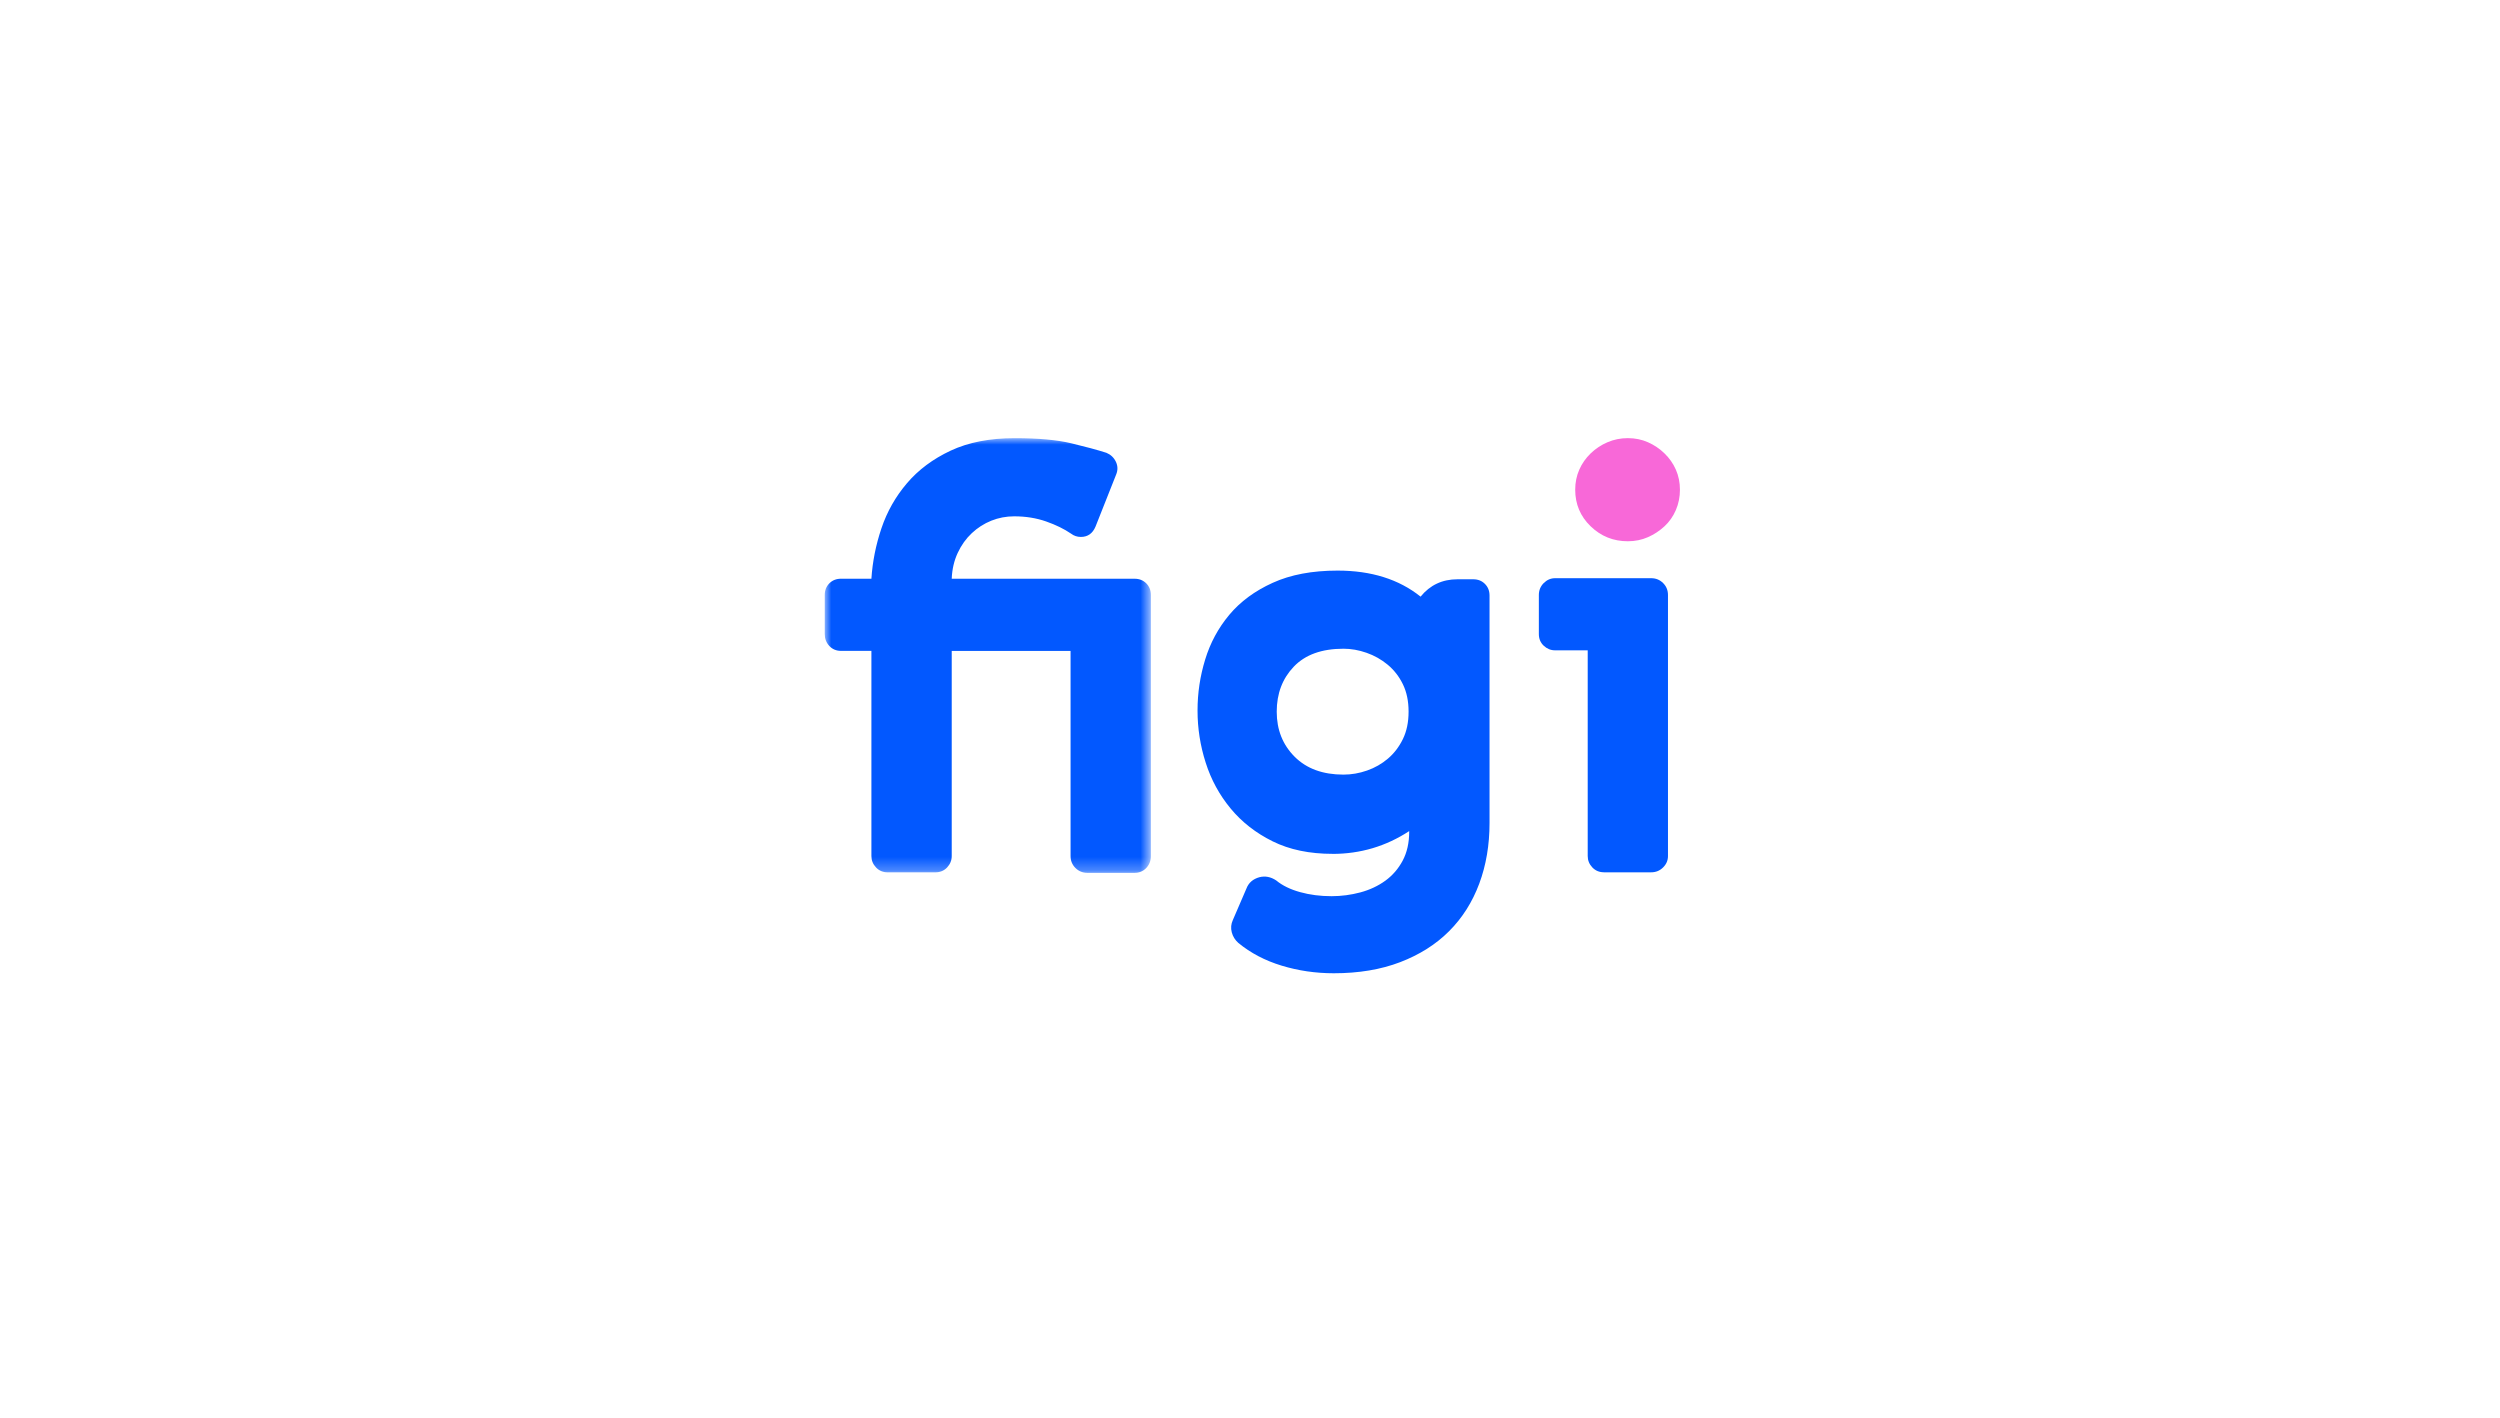 <?xml version="1.0" encoding="UTF-8"?> <svg xmlns="http://www.w3.org/2000/svg" xmlns:xlink="http://www.w3.org/1999/xlink" width="194px" height="110px" viewBox="0 0 194 110" version="1.1"><title>Logo-Figi</title><defs><polygon id="path-1" points="0 0 25.308 0 25.308 33.731 0 33.731"></polygon></defs><g id="Page-1" stroke="none" stroke-width="1" fill="none" fill-rule="evenodd"><g id="Logo-Figi"><rect id="Rectangle" x="0" y="0" width="194" height="110"></rect><g id="fiji-lp-forum" transform="translate(64, 34)"><g id="Fill-1-Clipped" transform="translate(0, 0.002)"><mask id="mask-2" fill="white"><use xlink:href="#path-1"></use></mask><g id="path-1"></g><path d="M3.621,16.506 L1.264,16.506 C0.898,16.506 0.596,16.38 0.358,16.127 C0.12,15.874 -0,15.567 -0,15.201 L-0,12.17 C-0,11.807 0.12,11.503 0.358,11.265 C0.596,11.027 0.898,10.907 1.264,10.907 L3.621,10.907 C3.706,9.587 3.965,8.283 4.401,6.991 C4.836,5.7 5.496,4.535 6.381,3.496 C7.265,2.457 8.393,1.615 9.769,0.969 C11.146,0.324 12.803,0 14.739,0 C16.562,0 18.029,0.133 19.139,0.399 C20.248,0.665 21.153,0.911 21.856,1.135 C22.193,1.276 22.439,1.509 22.592,1.831 C22.746,2.153 22.754,2.483 22.613,2.821 L21.012,6.863 C20.787,7.397 20.408,7.664 19.874,7.664 C19.593,7.664 19.34,7.58 19.117,7.411 C18.583,7.045 17.938,6.73 17.181,6.464 C16.423,6.198 15.595,6.065 14.697,6.065 C14.079,6.065 13.49,6.178 12.928,6.402 C12.365,6.628 11.862,6.95 11.412,7.372 C10.962,7.793 10.596,8.305 10.316,8.908 C10.036,9.512 9.882,10.179 9.854,10.908 L24.045,10.908 C24.409,10.908 24.712,11.028 24.951,11.267 C25.188,11.504 25.308,11.809 25.308,12.172 L25.308,32.427 C25.308,32.792 25.188,33.1 24.951,33.353 C24.712,33.606 24.409,33.731 24.045,33.731 L20.381,33.731 C20.015,33.731 19.708,33.606 19.455,33.353 C19.201,33.1 19.076,32.792 19.076,32.427 L19.076,16.51 L9.854,16.51 L9.854,32.427 C9.854,32.765 9.733,33.059 9.496,33.312 C9.257,33.565 8.954,33.691 8.59,33.691 L4.884,33.691 C4.519,33.691 4.217,33.565 3.98,33.312 C3.741,33.059 3.621,32.765 3.621,32.427 L3.621,16.51 L3.621,16.506 Z" id="Fill-1" fill="#0258FF" fill-rule="nonzero" mask="url(#mask-2)"></path></g><path d="M40.255,16.341 C38.569,16.341 37.286,16.804 36.401,17.73 C35.516,18.656 35.074,19.821 35.074,21.225 C35.074,22.63 35.537,23.793 36.463,24.721 C37.389,25.649 38.653,26.11 40.253,26.11 C40.87,26.11 41.48,26.005 42.084,25.793 C42.688,25.583 43.228,25.274 43.706,24.867 C44.182,24.461 44.57,23.955 44.864,23.351 C45.159,22.747 45.306,22.039 45.306,21.223 C45.306,20.408 45.159,19.701 44.864,19.098 C44.57,18.494 44.176,17.991 43.685,17.582 C43.194,17.175 42.647,16.866 42.043,16.656 C41.44,16.445 40.844,16.341 40.253,16.341 L40.255,16.341 Z M39.413,32.259 C37.616,32.259 36.066,31.936 34.761,31.289 C33.456,30.644 32.367,29.794 31.498,28.742 C30.628,27.689 29.981,26.504 29.562,25.184 C29.139,23.865 28.929,22.517 28.929,21.141 C28.929,19.765 29.126,18.474 29.52,17.183 C29.914,15.891 30.537,14.735 31.394,13.709 C32.251,12.684 33.374,11.855 34.763,11.226 C36.152,10.594 37.829,10.278 39.796,10.278 C42.406,10.278 44.555,10.952 46.238,12.3 C46.967,11.401 47.923,10.952 49.102,10.952 L50.325,10.952 C50.688,10.952 50.992,11.071 51.229,11.31 C51.468,11.548 51.588,11.851 51.588,12.216 L51.588,29.86 C51.588,31.572 51.322,33.143 50.788,34.576 C50.253,36.007 49.475,37.235 48.449,38.26 C47.425,39.286 46.161,40.084 44.66,40.661 C43.159,41.237 41.438,41.525 39.502,41.525 C38.097,41.525 36.75,41.328 35.459,40.935 C34.167,40.542 33.044,39.953 32.09,39.166 C31.837,38.94 31.668,38.667 31.584,38.344 C31.5,38.023 31.527,37.706 31.668,37.398 L32.721,34.955 C32.89,34.506 33.228,34.211 33.732,34.071 C34.18,33.958 34.617,34.043 35.036,34.324 C35.512,34.718 36.131,35.019 36.888,35.229 C37.646,35.44 38.461,35.544 39.331,35.544 C40.088,35.544 40.833,35.445 41.564,35.25 C42.293,35.053 42.939,34.751 43.5,34.344 C44.06,33.938 44.51,33.418 44.847,32.787 C45.184,32.155 45.354,31.404 45.354,30.534 L45.354,30.493 C44.453,31.083 43.507,31.524 42.512,31.82 C41.515,32.115 40.483,32.262 39.417,32.262 L39.413,32.259 Z" id="Fill-4" fill="#0258FF" fill-rule="nonzero"></path><path d="M60.469,33.689 C60.103,33.689 59.802,33.563 59.563,33.31 C59.325,33.057 59.206,32.763 59.206,32.426 L59.206,16.466 L56.678,16.466 C56.341,16.466 56.047,16.346 55.794,16.109 C55.54,15.87 55.415,15.568 55.415,15.203 L55.415,12.172 C55.415,11.809 55.54,11.499 55.794,11.246 C56.047,10.994 56.341,10.868 56.678,10.868 L64.131,10.868 C64.495,10.868 64.804,10.994 65.057,11.246 C65.311,11.499 65.435,11.809 65.435,12.172 L65.435,32.428 C65.435,32.765 65.311,33.059 65.057,33.312 C64.804,33.565 64.495,33.691 64.131,33.691 L60.467,33.691 L60.469,33.689 Z" id="Fill-6" fill="#0258FF" fill-rule="nonzero"></path><path d="M62.32,8.002 C61.198,8.002 60.236,7.616 59.436,6.843 C58.635,6.07 58.236,5.124 58.236,4.001 C58.236,3.441 58.342,2.922 58.553,2.444 C58.763,1.968 59.059,1.546 59.438,1.181 C59.817,0.817 60.251,0.528 60.743,0.317 C61.233,0.107 61.76,0 62.32,0 C62.881,0 63.4,0.105 63.878,0.317 C64.354,0.526 64.784,0.815 65.162,1.181 C65.541,1.546 65.835,1.968 66.047,2.444 C66.257,2.922 66.363,3.441 66.363,4.001 C66.363,4.562 66.259,5.091 66.047,5.58 C65.836,6.07 65.541,6.493 65.162,6.843 C64.784,7.193 64.354,7.475 63.878,7.685 C63.4,7.895 62.881,8.002 62.32,8.002" id="Fill-8" fill="#F868D8" fill-rule="nonzero"></path></g></g></g></svg> 